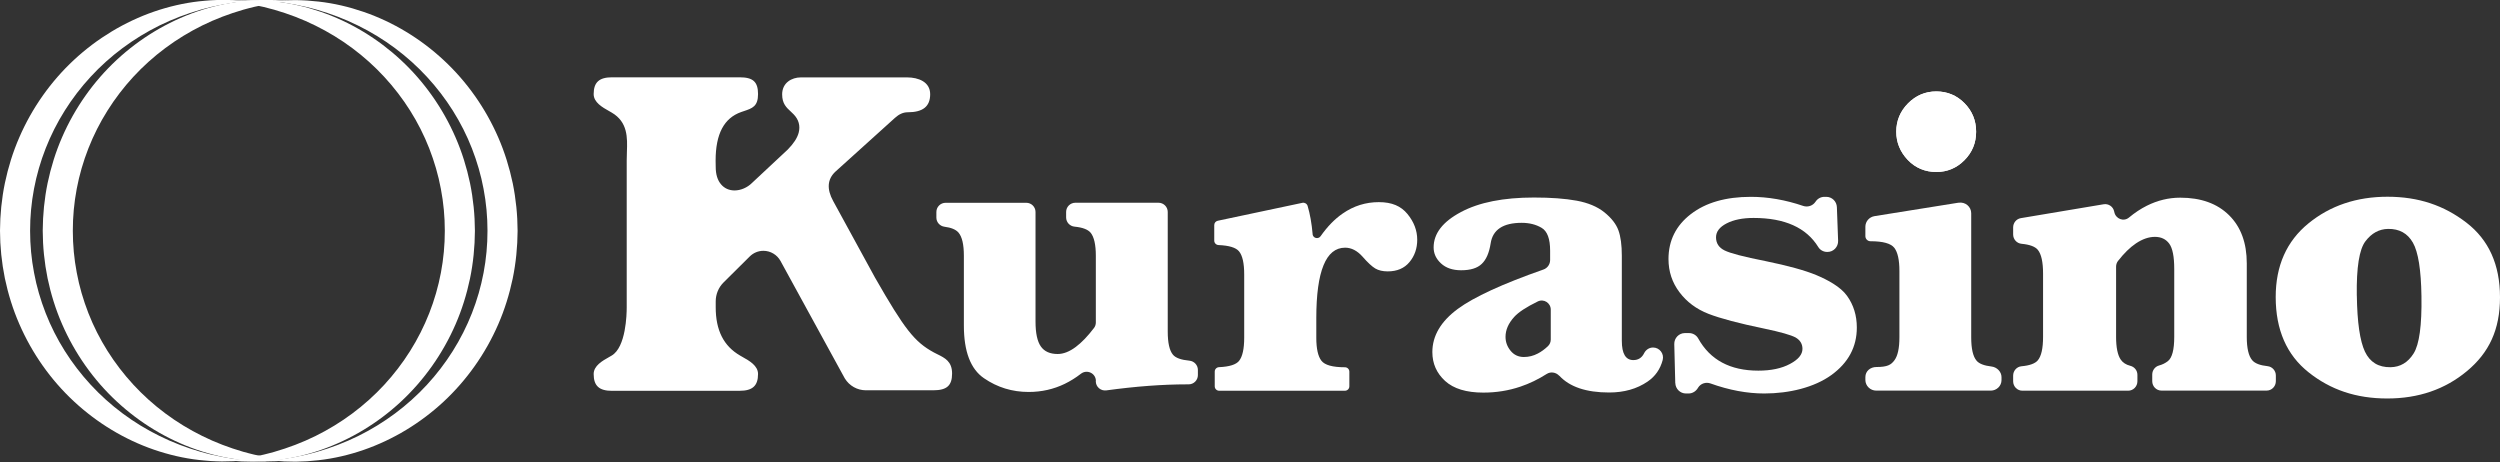 <svg width="200" height="37" viewBox="0 0 200 37" fill="none" xmlns="http://www.w3.org/2000/svg">
<rect x="0" y="0" width="200" height="37" fill="#333333" stroke="none"/>
<g clip-path="url(#clip0_159_844)">
<path d="M87.671 30.481C87.671 29.86 86.96 29.522 86.469 29.903C86.052 30.226 85.62 30.493 85.176 30.709C84.284 31.141 83.322 31.357 82.292 31.357C80.98 31.357 79.785 30.992 78.717 30.257C77.644 29.522 77.11 28.12 77.11 26.045V20.466C77.11 19.554 76.965 18.934 76.674 18.6C76.462 18.36 76.092 18.207 75.566 18.14C75.193 18.093 74.91 17.782 74.91 17.405V16.961C74.91 16.553 75.24 16.223 75.648 16.223H82.104C82.512 16.223 82.842 16.553 82.842 16.961V25.727C82.842 26.65 82.984 27.314 83.267 27.715C83.549 28.12 84.001 28.32 84.614 28.32C85.074 28.32 85.561 28.131 86.068 27.75C86.531 27.404 87.015 26.902 87.518 26.241C87.616 26.116 87.667 25.959 87.667 25.798V20.466C87.667 19.578 87.529 18.961 87.251 18.619C87.038 18.36 86.61 18.195 85.966 18.132C85.585 18.097 85.29 17.779 85.29 17.393V16.957C85.29 16.549 85.62 16.219 86.029 16.219H92.68C93.089 16.219 93.419 16.549 93.419 16.957V26.52C93.419 27.42 93.556 28.041 93.835 28.375C94.048 28.634 94.488 28.791 95.152 28.854C95.533 28.89 95.831 29.208 95.831 29.593V30.009C95.831 30.418 95.497 30.752 95.085 30.748C95.042 30.748 95.002 30.748 94.959 30.748C93.01 30.748 90.861 30.909 88.504 31.231C88.06 31.29 87.663 30.948 87.663 30.5V30.477L87.671 30.481Z" fill="white"/>
<path d="M105.005 18.729C105.037 19.059 105.461 19.165 105.65 18.894C106.188 18.128 106.773 17.523 107.414 17.083C108.29 16.474 109.253 16.171 110.306 16.171C111.359 16.171 112.074 16.486 112.596 17.118C113.115 17.751 113.378 18.438 113.378 19.181C113.378 19.876 113.17 20.474 112.757 20.969C112.345 21.464 111.763 21.711 111.017 21.711C110.616 21.711 110.282 21.633 110.023 21.479C109.763 21.326 109.418 21.008 108.993 20.521C108.569 20.049 108.105 19.814 107.61 19.814C106.84 19.814 106.263 20.285 105.882 21.224C105.497 22.163 105.304 23.574 105.304 25.448V27.023C105.304 27.895 105.442 28.508 105.713 28.858C105.984 29.208 106.612 29.381 107.595 29.381C107.791 29.381 107.948 29.538 107.948 29.734V30.905C107.948 31.101 107.791 31.259 107.595 31.259H97.532C97.336 31.259 97.179 31.101 97.179 30.905V29.726C97.179 29.534 97.332 29.381 97.521 29.373C98.354 29.337 98.888 29.168 99.128 28.866C99.399 28.524 99.536 27.907 99.536 27.023V21.955C99.536 21.059 99.399 20.438 99.12 20.104C98.872 19.806 98.33 19.641 97.485 19.605C97.293 19.597 97.14 19.444 97.14 19.252V18.006C97.14 17.837 97.257 17.696 97.422 17.66L104.192 16.226C104.373 16.187 104.554 16.297 104.609 16.474C104.801 17.118 104.935 17.865 105.009 18.721L105.005 18.729Z" fill="white"/>
<path d="M124.74 30.064C124.481 29.782 124.061 29.711 123.738 29.915C123.055 30.351 122.352 30.689 121.625 30.933C120.686 31.251 119.699 31.408 118.67 31.408C117.311 31.408 116.289 31.098 115.609 30.477C114.93 29.856 114.588 29.086 114.588 28.167C114.588 26.866 115.268 25.711 116.627 24.709C117.92 23.758 120.202 22.709 123.475 21.562C123.793 21.452 124.01 21.146 124.01 20.804V20.049C124.01 19.107 123.786 18.501 123.334 18.23C122.886 17.963 122.352 17.826 121.735 17.826C120.246 17.826 119.417 18.376 119.252 19.472C119.134 20.226 118.898 20.772 118.54 21.11C118.187 21.452 117.637 21.621 116.89 21.621C116.214 21.621 115.68 21.44 115.283 21.075C114.886 20.709 114.69 20.285 114.69 19.794C114.69 18.682 115.417 17.739 116.875 16.965C118.328 16.187 120.277 15.802 122.713 15.802C124.072 15.802 125.212 15.885 126.131 16.054C127.047 16.223 127.789 16.533 128.351 16.985C128.913 17.441 129.286 17.916 129.471 18.419C129.655 18.922 129.746 19.602 129.746 20.462V27.267C129.746 28.292 130.052 28.807 130.669 28.807C131.062 28.807 131.349 28.622 131.53 28.257C131.667 27.982 131.938 27.801 132.245 27.801C132.763 27.801 133.148 28.296 133.015 28.803C132.818 29.538 132.418 30.111 131.812 30.524C130.956 31.11 129.927 31.4 128.732 31.4C126.897 31.4 125.569 30.952 124.744 30.056L124.74 30.064ZM124.061 27.157V24.772C124.061 24.234 123.503 23.88 123.023 24.116C122.104 24.564 121.471 24.98 121.13 25.361C120.67 25.872 120.442 26.399 120.442 26.945C120.442 27.357 120.576 27.731 120.847 28.061C121.114 28.391 121.471 28.56 121.911 28.56C122.3 28.56 122.67 28.469 123.027 28.281C123.302 28.139 123.57 27.943 123.833 27.695C123.978 27.558 124.061 27.365 124.061 27.161V27.157Z" fill="white"/>
<path d="M134.021 30.642L133.942 27.53C133.93 27.047 134.315 26.646 134.791 26.646H135.121C135.423 26.646 135.706 26.807 135.856 27.074C136.806 28.791 138.409 29.652 140.665 29.652C141.682 29.652 142.527 29.475 143.195 29.117C143.863 28.764 144.197 28.359 144.197 27.907C144.197 27.518 144.016 27.216 143.651 27C143.277 26.799 142.44 26.56 141.14 26.288C139.124 25.872 137.639 25.479 136.677 25.106C135.718 24.733 134.944 24.159 134.359 23.381C133.773 22.607 133.479 21.719 133.479 20.725C133.479 19.244 134.076 18.046 135.27 17.126C136.465 16.207 138.064 15.747 140.067 15.747C141.439 15.747 142.837 15.991 144.256 16.474C144.617 16.596 145.018 16.466 145.234 16.148C145.242 16.14 145.246 16.128 145.254 16.12C145.411 15.885 145.674 15.747 145.953 15.747H146.102C146.562 15.747 146.935 16.113 146.951 16.576L147.049 19.264C147.065 19.751 146.68 20.155 146.2 20.155H146.173C145.886 20.155 145.611 20.01 145.462 19.762C144.503 18.21 142.778 17.436 140.287 17.436C139.407 17.436 138.688 17.582 138.126 17.873C137.565 18.163 137.282 18.533 137.282 18.985C137.282 19.46 137.51 19.81 137.965 20.034C138.409 20.258 139.498 20.544 141.234 20.886C143.038 21.256 144.393 21.629 145.301 22.006C146.208 22.387 147.242 22.937 147.764 23.668C148.287 24.395 148.546 25.239 148.546 26.202C148.546 27.754 147.866 29.023 146.507 30.005C145.148 30.988 143.148 31.479 141.144 31.479C139.769 31.479 138.335 31.212 136.842 30.677C136.472 30.544 136.056 30.677 135.848 31.011C135.844 31.019 135.836 31.027 135.832 31.039C135.671 31.306 135.396 31.479 135.089 31.479H134.873C134.414 31.479 134.036 31.105 134.025 30.642H134.021Z" fill="white"/>
<path d="M169.445 20.87C169.342 21 169.287 21.165 169.287 21.33V26.96C169.287 27.805 169.413 28.41 169.661 28.772C169.826 29.011 170.077 29.176 170.419 29.263C170.753 29.345 170.993 29.636 170.993 29.986V30.504C170.993 30.917 170.662 31.255 170.258 31.255H161.787C161.382 31.255 161.052 30.921 161.052 30.504V30.049C161.052 29.664 161.339 29.337 161.716 29.302C162.368 29.243 162.805 29.086 163.021 28.831C163.304 28.497 163.445 27.872 163.445 26.956V21.884C163.445 20.965 163.307 20.336 163.029 19.991C162.816 19.727 162.38 19.566 161.724 19.503C161.343 19.468 161.052 19.146 161.052 18.757V18.191C161.052 17.826 161.312 17.511 161.665 17.452L168.297 16.34C168.682 16.278 169.056 16.529 169.134 16.922C169.134 16.934 169.138 16.945 169.142 16.953C169.248 17.511 169.892 17.763 170.321 17.401C170.784 17.016 171.26 16.702 171.747 16.458C172.603 16.03 173.495 15.814 174.419 15.814C176.077 15.814 177.377 16.282 178.324 17.217C179.271 18.152 179.742 19.436 179.742 21.067V26.953C179.742 27.86 179.888 28.481 180.178 28.819C180.395 29.074 180.807 29.231 181.408 29.294C181.781 29.334 182.068 29.656 182.068 30.037V30.497C182.068 30.909 181.738 31.247 181.334 31.247H172.914C172.509 31.247 172.179 30.913 172.179 30.497V29.962C172.179 29.624 172.403 29.326 172.725 29.239C172.988 29.169 173.224 29.051 173.432 28.89C173.77 28.622 173.939 27.978 173.939 26.953V21.519C173.939 20.529 173.806 19.853 173.538 19.491C173.271 19.13 172.89 18.949 172.395 18.949C171.9 18.949 171.389 19.126 170.871 19.476C170.399 19.794 169.928 20.254 169.448 20.867L169.445 20.87Z" fill="white"/>
<path d="M182.056 23.766C182.056 21.259 182.928 19.299 184.673 17.873C186.417 16.45 188.527 15.739 191.002 15.739C193.478 15.739 195.521 16.431 197.312 17.81C199.104 19.189 200 21.181 200 23.782C200 26.383 199.12 28.218 197.363 29.683C195.607 31.149 193.478 31.879 190.983 31.879C188.488 31.879 186.449 31.184 184.692 29.789C182.936 28.398 182.056 26.387 182.056 23.762V23.766ZM188.547 23.652C188.578 25.79 188.794 27.283 189.195 28.131C189.596 28.976 190.279 29.392 191.242 29.377C192.02 29.365 192.637 29 193.089 28.277C193.544 27.558 193.753 26.033 193.717 23.703C193.686 21.586 193.458 20.155 193.03 19.409C192.601 18.662 191.941 18.297 191.042 18.313C190.331 18.325 189.725 18.654 189.234 19.303C188.739 19.951 188.511 21.401 188.543 23.652H188.547Z" fill="white"/>
<path d="M48.963 31.267C47.933 31.267 47.493 30.866 47.493 29.923C47.493 29.259 48.189 28.866 48.75 28.552L48.927 28.45C50.082 27.782 50.137 25.13 50.137 24.603V12.848C50.137 12.604 50.145 12.368 50.153 12.14C50.192 11.021 50.236 9.759 48.927 9.001L48.75 8.899C48.189 8.585 47.493 8.192 47.493 7.528C47.493 6.585 47.933 6.184 48.963 6.184H59.174C60.247 6.184 60.643 6.549 60.643 7.528C60.643 8.506 60.192 8.663 59.504 8.891L59.296 8.962C57.921 9.445 57.249 10.714 57.249 12.848L57.257 13.347C57.257 13.944 57.398 14.415 57.685 14.749C57.956 15.068 58.329 15.236 58.765 15.236C59.26 15.236 59.791 15.005 60.156 14.639L63.013 11.971C63.492 11.484 63.779 11.044 63.893 10.62C64.038 10.07 63.897 9.559 63.484 9.139C63.417 9.072 63.346 9.005 63.272 8.934C62.914 8.604 62.572 8.294 62.572 7.551C62.572 6.616 63.346 6.192 64.066 6.192H72.572C73.464 6.192 74.414 6.546 74.414 7.536C74.414 8.526 73.825 8.982 72.611 8.982C72.265 8.982 71.924 9.131 71.597 9.429L66.824 13.739C66.187 14.341 66.128 15.126 66.655 16.085L69.998 22.203C72.371 26.348 73.161 27.353 74.705 28.194C74.796 28.241 74.89 28.292 74.992 28.34C75.597 28.638 76.167 28.921 76.167 29.88C76.167 30.838 75.758 31.223 74.658 31.223H69.275C68.58 31.223 67.947 30.866 67.582 30.269L62.443 20.882C62.168 20.379 61.641 20.065 61.072 20.065C60.663 20.065 60.274 20.226 59.979 20.517L57.885 22.595C57.484 22.992 57.257 23.542 57.257 24.108V24.568C57.253 26.418 57.889 27.683 59.209 28.446L59.386 28.548C59.948 28.862 60.643 29.255 60.643 29.919C60.643 30.862 60.203 31.263 59.174 31.263H48.963V31.267Z" fill="white"/>
<path d="M156.687 16.218C157.218 16.132 157.697 16.533 157.697 17.059V26.991C157.697 27.895 157.838 28.516 158.125 28.854C158.329 29.098 158.726 29.251 159.32 29.321C159.76 29.372 160.121 29.742 160.121 30.17V30.41C160.121 30.873 159.732 31.25 159.261 31.25H150.102C149.623 31.25 149.23 30.866 149.23 30.398V30.17C149.23 29.679 149.639 29.361 150.11 29.361C151.002 29.361 151.285 29.184 151.552 28.826C151.819 28.469 151.953 27.856 151.953 26.988V21.672C151.953 20.792 151.815 20.175 151.544 19.825C151.269 19.475 150.637 19.299 149.639 19.299C149.411 19.299 149.23 19.114 149.23 18.89V18.136C149.23 17.715 149.54 17.362 149.961 17.291L156.687 16.214V16.218Z" fill="white"/>
<path d="M151.701 10.537C151.701 9.661 152.015 8.903 152.644 8.266C153.273 7.634 154.027 7.315 154.903 7.315C155.779 7.315 156.546 7.63 157.162 8.258C157.779 8.887 158.09 9.645 158.09 10.537C158.09 11.429 157.779 12.187 157.155 12.816C156.53 13.445 155.779 13.759 154.903 13.759C154.027 13.759 153.226 13.437 152.617 12.789C152.004 12.14 151.701 11.39 151.701 10.537Z" fill="white"/>
<path d="M151.701 10.537C151.701 9.661 152.015 8.903 152.644 8.266C153.273 7.634 154.027 7.315 154.903 7.315C155.779 7.315 156.546 7.63 157.162 8.258C157.779 8.887 158.09 9.645 158.09 10.537C158.09 11.429 157.779 12.187 157.155 12.816C156.53 13.445 155.779 13.759 154.903 13.759C154.027 13.759 153.226 13.437 152.617 12.789C152.004 12.14 151.701 11.39 151.701 10.537Z" fill="white"/>
<path d="M19.574 0.094C19.276 0.138 18.973 0.177 18.678 0.212L17.79 0.365C17.496 0.42 17.205 0.487 16.914 0.55C16.623 0.617 16.341 0.699 16.054 0.774C14.914 1.104 13.814 1.521 12.769 2.035C10.679 3.065 8.801 4.463 7.253 6.141C5.705 7.819 4.479 9.767 3.654 11.87C2.829 13.967 2.405 16.211 2.408 18.462C2.408 19.586 2.511 20.71 2.723 21.814C2.927 22.918 3.245 24.002 3.654 25.051C4.475 27.153 5.705 29.098 7.253 30.776C8.801 32.453 10.675 33.852 12.769 34.881C13.814 35.4 14.914 35.816 16.054 36.147C16.341 36.221 16.623 36.304 16.914 36.37C17.205 36.429 17.496 36.496 17.79 36.555L18.678 36.708C18.977 36.744 19.276 36.783 19.574 36.826C19.276 36.854 18.973 36.877 18.666 36.897L17.755 36.917C17.448 36.917 17.146 36.893 16.84 36.881C16.533 36.862 16.231 36.826 15.924 36.799C14.702 36.661 13.492 36.378 12.317 35.974C9.964 35.164 7.768 33.836 5.913 32.111C4.059 30.391 2.562 28.265 1.544 25.919C1.033 24.749 0.652 23.519 0.389 22.265C0.134 21.012 0.004 19.731 0 18.451C0.008 17.17 0.134 15.889 0.393 14.636C0.656 13.382 1.037 12.152 1.548 10.982C2.566 8.636 4.066 6.514 5.917 4.793C7.768 3.073 9.968 1.745 12.317 0.931C13.492 0.527 14.706 0.244 15.924 0.106C16.231 0.079 16.533 0.043 16.84 0.024C17.146 0.012 17.448 -0.008 17.755 -0.012L18.666 0.008C18.969 0.028 19.272 0.051 19.574 0.079V0.094Z" fill="white"/>
<path d="M21.834 36.83C22.132 36.787 22.435 36.748 22.729 36.712L23.617 36.559C23.912 36.504 24.203 36.437 24.493 36.374C24.784 36.307 25.067 36.225 25.354 36.15C26.493 35.82 27.593 35.404 28.639 34.889C30.729 33.86 32.607 32.461 34.155 30.783C35.703 29.106 36.929 27.157 37.754 25.055C38.579 22.957 39.003 20.713 38.999 18.462C38.999 17.338 38.897 16.215 38.685 15.111C38.48 14.007 38.162 12.922 37.754 11.873C36.932 9.771 35.703 7.826 34.155 6.149C32.607 4.471 30.733 3.072 28.639 2.043C27.593 1.524 26.493 1.108 25.354 0.778C25.067 0.703 24.784 0.621 24.493 0.554C24.203 0.495 23.912 0.424 23.617 0.369L22.729 0.216C22.431 0.181 22.132 0.141 21.834 0.098C22.132 0.071 22.435 0.047 22.741 0.027L23.653 0.008C23.959 0.008 24.262 0.031 24.568 0.043C24.875 0.063 25.177 0.098 25.483 0.126C26.705 0.263 27.916 0.546 29.09 0.951C31.444 1.76 33.64 3.088 35.495 4.813C37.349 6.534 38.846 8.659 39.864 11.005C40.374 12.176 40.755 13.406 41.019 14.659C41.274 15.912 41.404 17.193 41.408 18.474C41.4 19.755 41.274 21.036 41.015 22.289C40.752 23.542 40.37 24.772 39.86 25.943C38.842 28.288 37.341 30.41 35.491 32.131C33.64 33.852 31.44 35.18 29.09 35.993C27.916 36.398 26.701 36.681 25.483 36.818C25.177 36.846 24.875 36.881 24.568 36.901C24.262 36.913 23.959 36.932 23.653 36.936L22.741 36.916C22.439 36.897 22.136 36.873 21.834 36.846V36.83Z" fill="white"/>
<path d="M18.419 36.83C18.718 36.787 19.02 36.748 19.315 36.712L20.203 36.559C20.497 36.504 20.788 36.437 21.079 36.374C21.37 36.307 21.652 36.225 21.939 36.15C23.079 35.82 24.179 35.404 25.224 34.889C27.314 33.86 29.192 32.461 30.74 30.783C32.288 29.106 33.514 27.157 34.339 25.055C35.164 22.957 35.589 20.713 35.585 18.462C35.585 17.338 35.482 16.215 35.27 15.111C35.066 14.007 34.748 12.922 34.339 11.873C33.518 9.771 32.288 7.826 30.74 6.149C29.192 4.471 27.318 3.072 25.224 2.043C24.179 1.524 23.079 1.108 21.939 0.778C21.652 0.703 21.366 0.621 21.079 0.554C20.788 0.495 20.497 0.424 20.203 0.369L19.315 0.216C19.016 0.181 18.718 0.141 18.419 0.098C18.718 0.071 19.02 0.047 19.326 0.027L20.238 0.008C20.544 0.008 20.847 0.031 21.154 0.043C21.46 0.063 21.762 0.098 22.069 0.126C23.291 0.263 24.501 0.546 25.676 0.951C28.029 1.76 30.226 3.088 32.08 4.813C33.934 6.534 35.431 8.659 36.449 11.005C36.96 12.176 37.341 13.406 37.604 14.659C37.859 15.912 37.989 17.193 37.993 18.474C37.985 19.755 37.859 21.036 37.6 22.289C37.337 23.542 36.956 24.772 36.445 25.943C35.427 28.288 33.927 30.41 32.076 32.131C30.226 33.852 28.025 35.18 25.676 35.993C24.501 36.398 23.287 36.681 22.069 36.818C21.762 36.846 21.46 36.881 21.154 36.901C20.847 36.913 20.544 36.932 20.238 36.936L19.326 36.916C19.024 36.897 18.721 36.873 18.419 36.846V36.83Z" fill="white"/>
<path d="M22.992 0.094C22.694 0.138 22.391 0.177 22.096 0.212L21.208 0.365C20.914 0.42 20.623 0.487 20.332 0.55C20.041 0.617 19.759 0.699 19.472 0.774C18.332 1.104 17.232 1.521 16.187 2.035C14.097 3.065 12.219 4.463 10.671 6.141C9.123 7.819 7.897 9.767 7.072 11.87C6.247 13.967 5.822 16.211 5.826 18.462C5.826 19.586 5.929 20.71 6.141 21.814C6.345 22.918 6.663 24.002 7.072 25.051C7.893 27.153 9.123 29.098 10.671 30.776C12.219 32.453 14.093 33.852 16.187 34.881C17.232 35.4 18.332 35.816 19.472 36.147C19.759 36.221 20.041 36.304 20.332 36.37C20.623 36.429 20.914 36.496 21.208 36.555L22.096 36.708C22.395 36.744 22.694 36.783 22.992 36.826C22.694 36.854 22.391 36.877 22.084 36.897L21.173 36.917C20.866 36.917 20.564 36.893 20.258 36.881C19.951 36.862 19.648 36.826 19.342 36.799C18.12 36.661 16.91 36.378 15.735 35.974C13.382 35.164 11.185 33.836 9.331 32.111C7.477 30.391 5.98 28.265 4.962 25.919C4.451 24.749 4.07 23.519 3.807 22.265C3.552 21.012 3.422 19.731 3.418 18.451C3.426 17.17 3.552 15.889 3.811 14.636C4.074 13.382 4.455 12.152 4.966 10.982C5.984 8.636 7.484 6.514 9.335 4.793C11.185 3.073 13.386 1.745 15.735 0.931C16.91 0.527 18.124 0.244 19.342 0.106C19.648 0.079 19.951 0.043 20.258 0.024C20.564 0.012 20.866 -0.008 21.173 -0.012L22.084 0.008C22.387 0.028 22.689 0.051 22.992 0.079V0.094Z" fill="white"/>
</g>
<defs>
<clipPath id="clip0_159_844">
<rect width="200" height="36.924" fill="white"/>
</clipPath>
</defs>
</svg>

